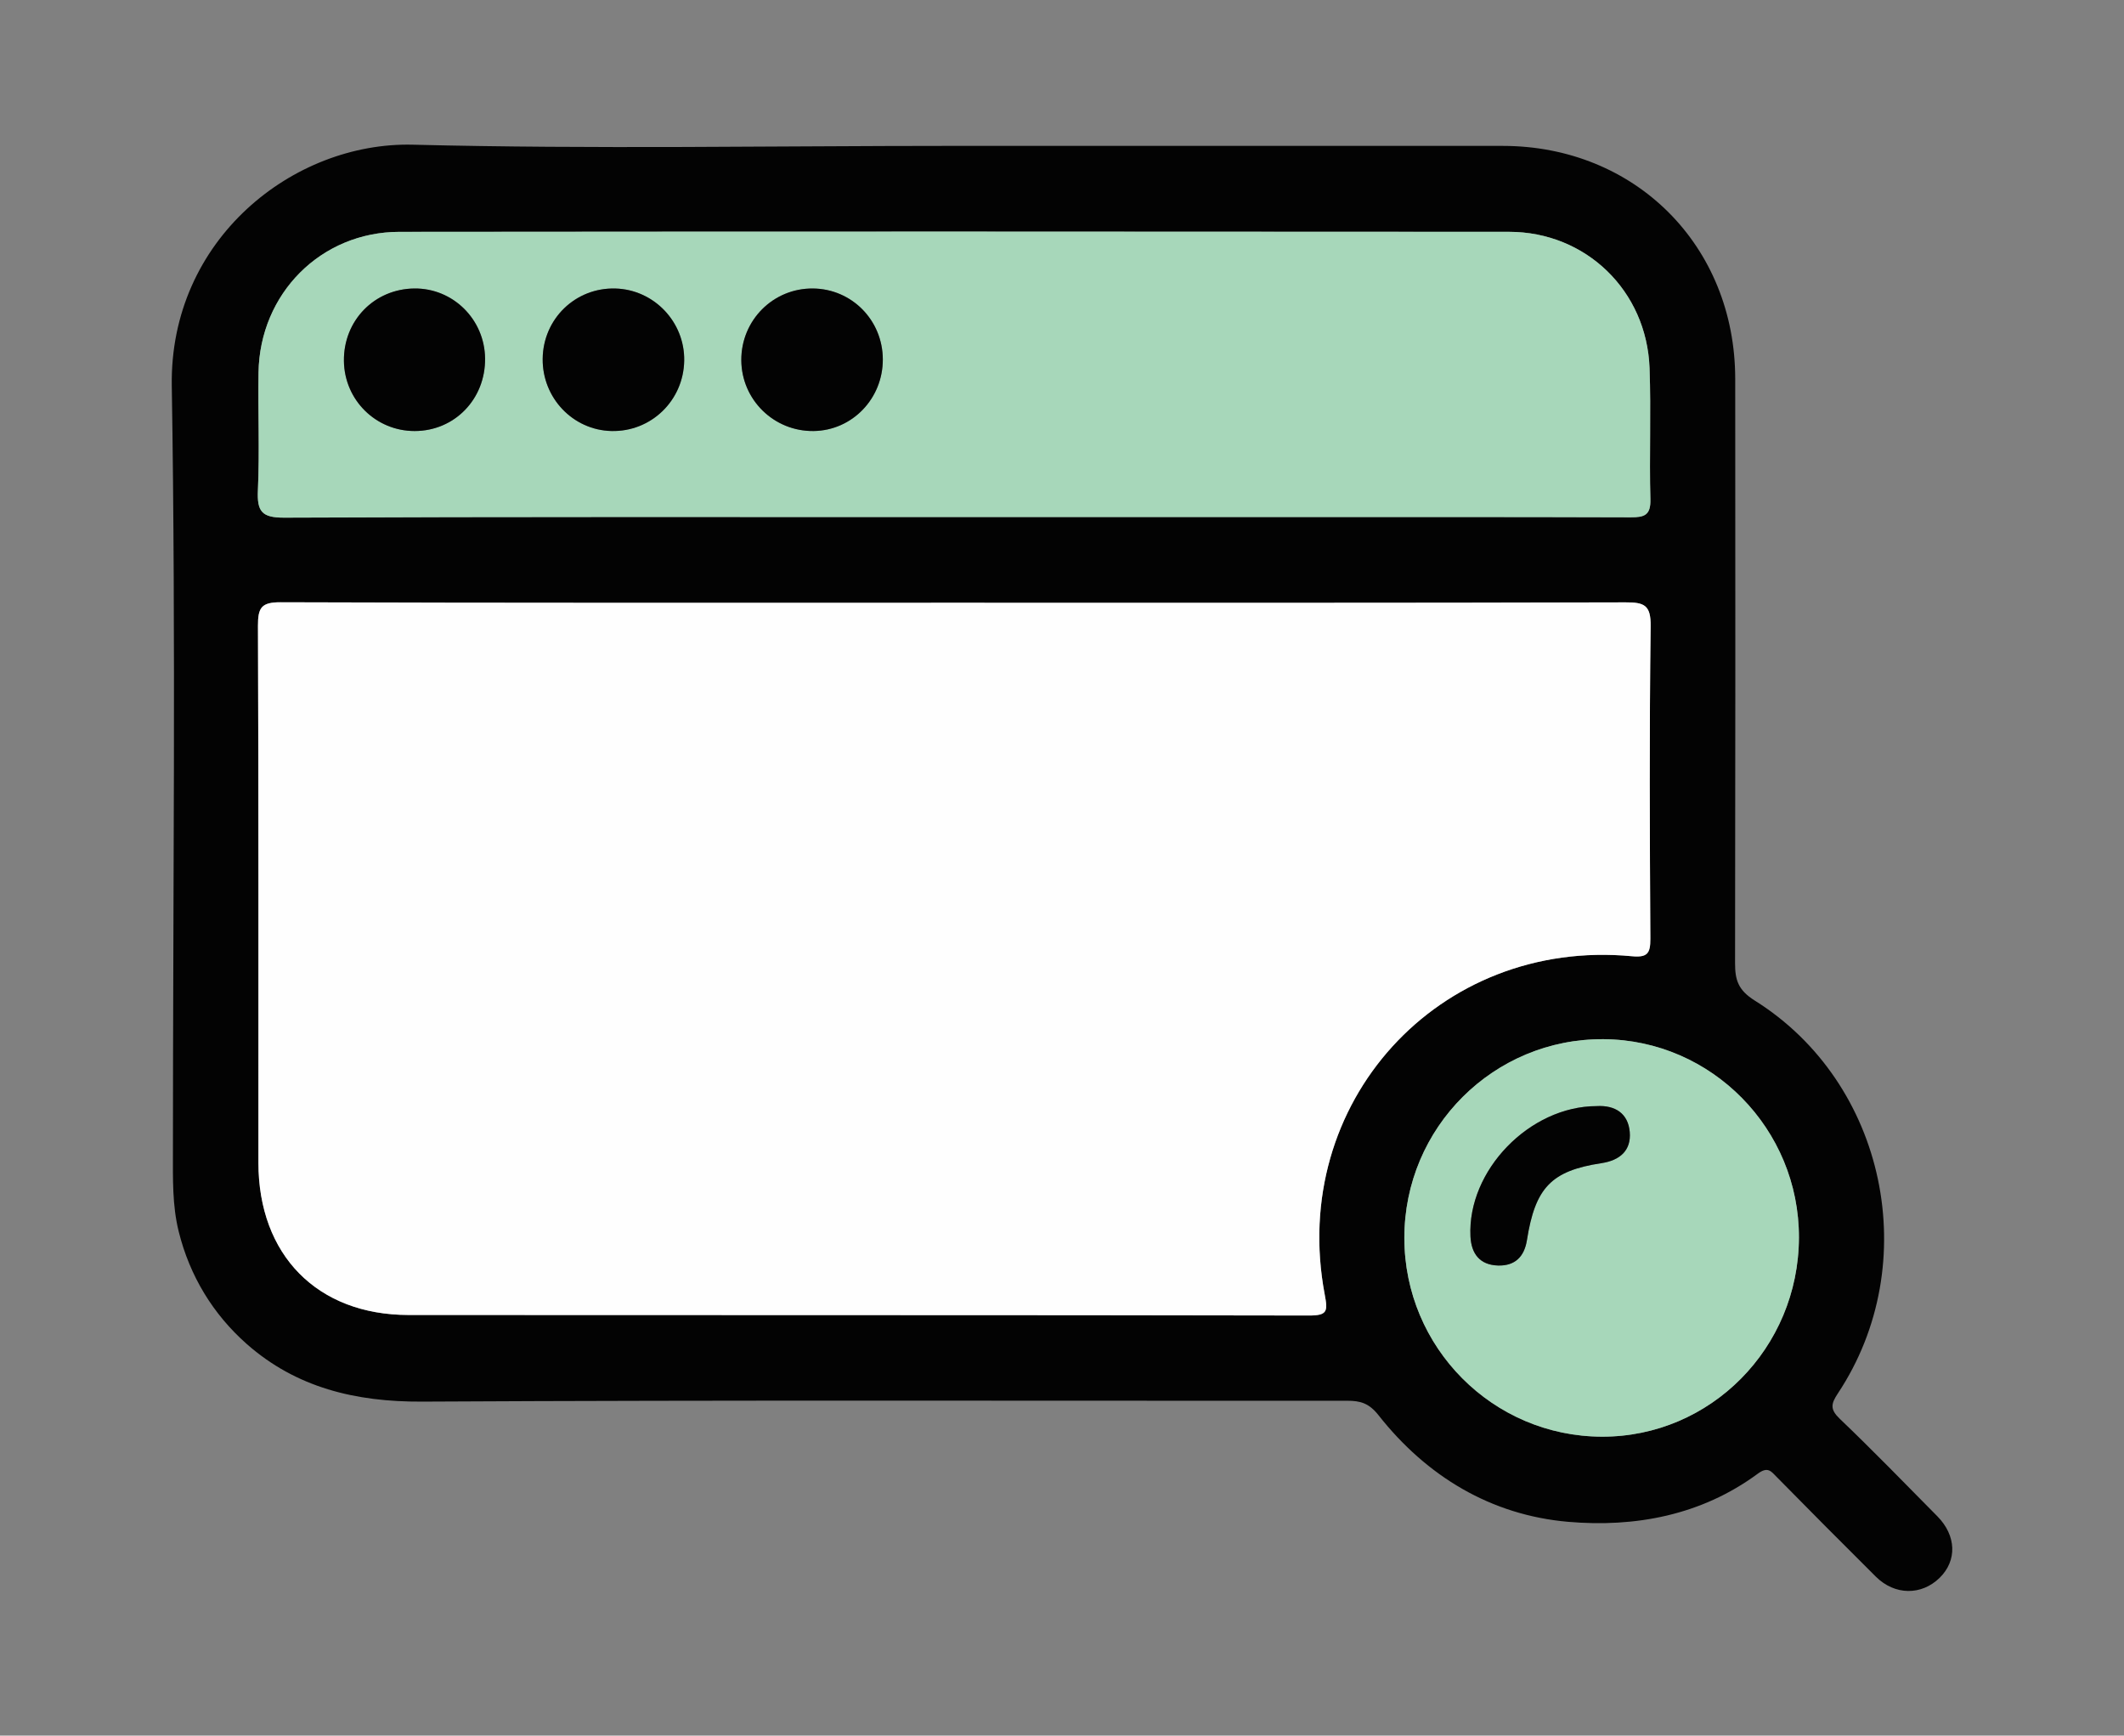 <?xml version="1.0" encoding="utf-8"?>
<!-- Generator: Adobe Illustrator 16.0.0, SVG Export Plug-In . SVG Version: 6.00 Build 0)  -->
<!DOCTYPE svg PUBLIC "-//W3C//DTD SVG 1.1//EN" "http://www.w3.org/Graphics/SVG/1.1/DTD/svg11.dtd">
<svg version="1.1" id="Layer_1" xmlns="http://www.w3.org/2000/svg" xmlns:xlink="http://www.w3.org/1999/xlink" x="0px" y="0px"
	 width="235px" height="192px" viewBox="0 0 235 192" enable-background="new 0 0 235 192" xml:space="preserve">
<rect x="0" y="0" width="235" height="192" fill="#808080" stroke="none"/>
<g>
	<path fill-rule="evenodd" clip-rule="evenodd" fill="#030303" d="M105.591,16.137c20.222,0,40.444-0.006,60.667,0.002
		c14.676,0.006,25.712,11.042,25.727,25.76c0.021,21.551,0.018,43.101-0.017,64.65c-0.003,1.85,0.337,2.982,2.177,4.135
		c14.549,9.102,18.721,29.113,9.197,43.46c-0.77,1.159-0.879,1.767,0.217,2.814c3.676,3.512,7.217,7.165,10.793,10.781
		c2.108,2.134,2.195,4.896,0.256,6.799c-2.015,1.978-4.971,1.957-7.063-0.121c-3.667-3.642-7.31-7.31-10.935-10.993
		c-0.669-0.679-1.006-1.229-2.15-0.384c-6.242,4.601-13.584,5.949-20.963,5.309c-8.511-0.739-15.636-5.008-20.979-11.794
		c-1.057-1.343-2.021-1.6-3.473-1.6c-34.12,0.02-68.24-0.088-102.358,0.097c-7.336,0.039-13.912-1.539-19.392-6.378
		c-3.721-3.286-6.301-7.512-7.524-12.439c-0.721-2.905-0.639-5.875-0.639-8.834c0-28.232,0.332-56.47-0.127-84.695
		c-0.263-16.224,13.454-27.028,26.672-26.699C65.637,16.505,85.618,16.137,105.591,16.137z M105.71,66.68
		c-24.883,0-49.765,0.031-74.648-0.056c-2.141-0.007-2.529,0.59-2.521,2.609c0.08,19.796,0.042,39.592,0.05,59.389
		c0.004,10.2,6.498,16.837,16.602,16.846c33.205,0.027,66.41-0.01,99.614,0.059c2.08,0.004,2.11-0.467,1.758-2.338
		c-3.999-21.181,12.603-39.43,33.986-37.408c1.709,0.162,2.054-0.305,2.045-1.93c-0.066-11.526-0.117-23.054,0.033-34.58
		c0.03-2.342-0.714-2.642-2.77-2.636C155.143,66.705,130.427,66.68,105.71,66.68z M105.559,57.198c11.313,0,22.625,0,33.938,0
		c13.642,0,27.283-0.019,40.924,0.027c1.499,0.005,2.229-0.213,2.18-1.996c-0.131-4.839,0.084-9.688-0.095-14.525
		c-0.315-8.542-7.04-15.054-15.541-15.06c-40.925-0.032-81.849-0.035-122.773,0.003c-8.684,0.008-15.453,6.838-15.587,15.56
		c-0.066,4.34,0.127,8.689-0.069,13.021c-0.106,2.335,0.413,3.047,2.911,3.036C56.149,57.155,80.854,57.198,105.559,57.198z
		 M199.034,136.919c0.04-12.015-9.642-21.864-21.588-21.961c-12.171-0.099-22.078,9.775-22.068,21.994
		c0.011,12.115,9.788,21.947,21.857,21.977C189.248,158.96,198.994,149.119,199.034,136.919z"/>
	<path fill-rule="evenodd" clip-rule="evenodd" fill="#FEFEFE" d="M105.71,66.68c24.717,0,49.433,0.025,74.149-0.045
		c2.056-0.006,2.8,0.294,2.77,2.636c-0.15,11.526-0.1,23.054-0.033,34.58c0.009,1.625-0.336,2.092-2.045,1.93
		c-21.384-2.021-37.985,16.228-33.986,37.408c0.353,1.871,0.322,2.342-1.758,2.338c-33.204-0.068-66.409-0.031-99.614-0.059
		c-10.104-0.009-16.597-6.646-16.602-16.846c-0.008-19.797,0.03-39.592-0.05-59.389c-0.008-2.019,0.38-2.617,2.521-2.609
		C55.945,66.711,80.827,66.68,105.71,66.68z"/>
	<path fill-rule="evenodd" clip-rule="evenodd" fill="#A7D7BA" d="M105.559,57.198c-24.705,0-49.41-0.043-74.114,0.067
		c-2.498,0.011-3.017-0.701-2.911-3.036c0.196-4.333,0.002-8.681,0.069-13.021c0.135-8.722,6.903-15.552,15.587-15.56
		c40.924-0.039,81.849-0.035,122.773-0.003c8.501,0.006,15.226,6.518,15.541,15.06c0.179,4.836-0.036,9.686,0.095,14.525
		c0.049,1.783-0.681,2.001-2.18,1.996c-13.641-0.046-27.282-0.027-40.924-0.027C128.184,57.198,116.871,57.198,105.559,57.198z
		 M53.67,39.658c-0.044-4.321-3.543-7.788-7.818-7.745c-4.443,0.044-7.859,3.56-7.8,8.029c0.057,4.311,3.528,7.743,7.827,7.74
		C50.291,47.679,53.716,44.151,53.67,39.658z M97.675,39.75c-0.014-4.33-3.436-7.798-7.732-7.837
		c-4.394-0.04-7.941,3.507-7.924,7.924c0.017,4.385,3.614,7.907,8.011,7.844C94.29,47.621,97.69,44.094,97.675,39.75z
		 M60.042,39.696c-0.045,4.323,3.345,7.882,7.604,7.984c4.393,0.105,7.985-3.369,8.054-7.79c0.066-4.284-3.351-7.86-7.621-7.975
		C63.67,31.798,60.088,35.265,60.042,39.696z"/>
	<path fill-rule="evenodd" clip-rule="evenodd" fill="#A7D7BA" d="M199.034,136.919c-0.04,12.2-9.786,22.041-21.799,22.01
		c-12.069-0.029-21.847-9.861-21.857-21.977c-0.01-12.219,9.897-22.093,22.068-21.994
		C189.393,115.055,199.074,124.904,199.034,136.919z M176.65,122.36c-7.414,0.014-14.308,7.118-13.957,14.418
		c0.092,1.914,1.031,3.164,3.061,3.219c1.872,0.053,2.898-0.985,3.186-2.802c0.92-5.813,2.686-7.679,8.25-8.522
		c2.045-0.311,3.303-1.405,3.127-3.448C180.142,123.183,178.711,122.237,176.65,122.36z"/>
	<path fill-rule="evenodd" clip-rule="evenodd" fill="#030303" d="M53.67,39.658c0.046,4.494-3.379,8.021-7.792,8.024
		c-4.299,0.003-7.77-3.43-7.827-7.74c-0.059-4.47,3.356-7.985,7.8-8.029C50.127,31.87,53.626,35.336,53.67,39.658z"/>
	<path fill-rule="evenodd" clip-rule="evenodd" fill="#030303" d="M97.675,39.75c0.015,4.344-3.385,7.871-7.646,7.932
		c-4.397,0.063-7.994-3.459-8.011-7.844c-0.017-4.417,3.53-7.964,7.924-7.924C94.24,31.952,97.661,35.42,97.675,39.75z"/>
	<path fill-rule="evenodd" clip-rule="evenodd" fill="#030303" d="M60.042,39.696c0.045-4.431,3.627-7.898,8.038-7.78
		c4.27,0.114,7.687,3.691,7.621,7.975c-0.069,4.421-3.662,7.895-8.054,7.79C63.387,47.579,59.998,44.02,60.042,39.696z"/>
	<path fill-rule="evenodd" clip-rule="evenodd" fill="#030303" d="M176.648,122.362c2.063-0.125,3.493,0.82,3.668,2.862
		c0.176,2.043-1.082,3.138-3.127,3.448c-5.564,0.844-7.33,2.709-8.25,8.522c-0.287,1.816-1.313,2.854-3.186,2.802
		c-2.029-0.055-2.969-1.305-3.061-3.219C162.343,129.479,169.236,122.374,176.648,122.362z"/>
</g>
</svg>
